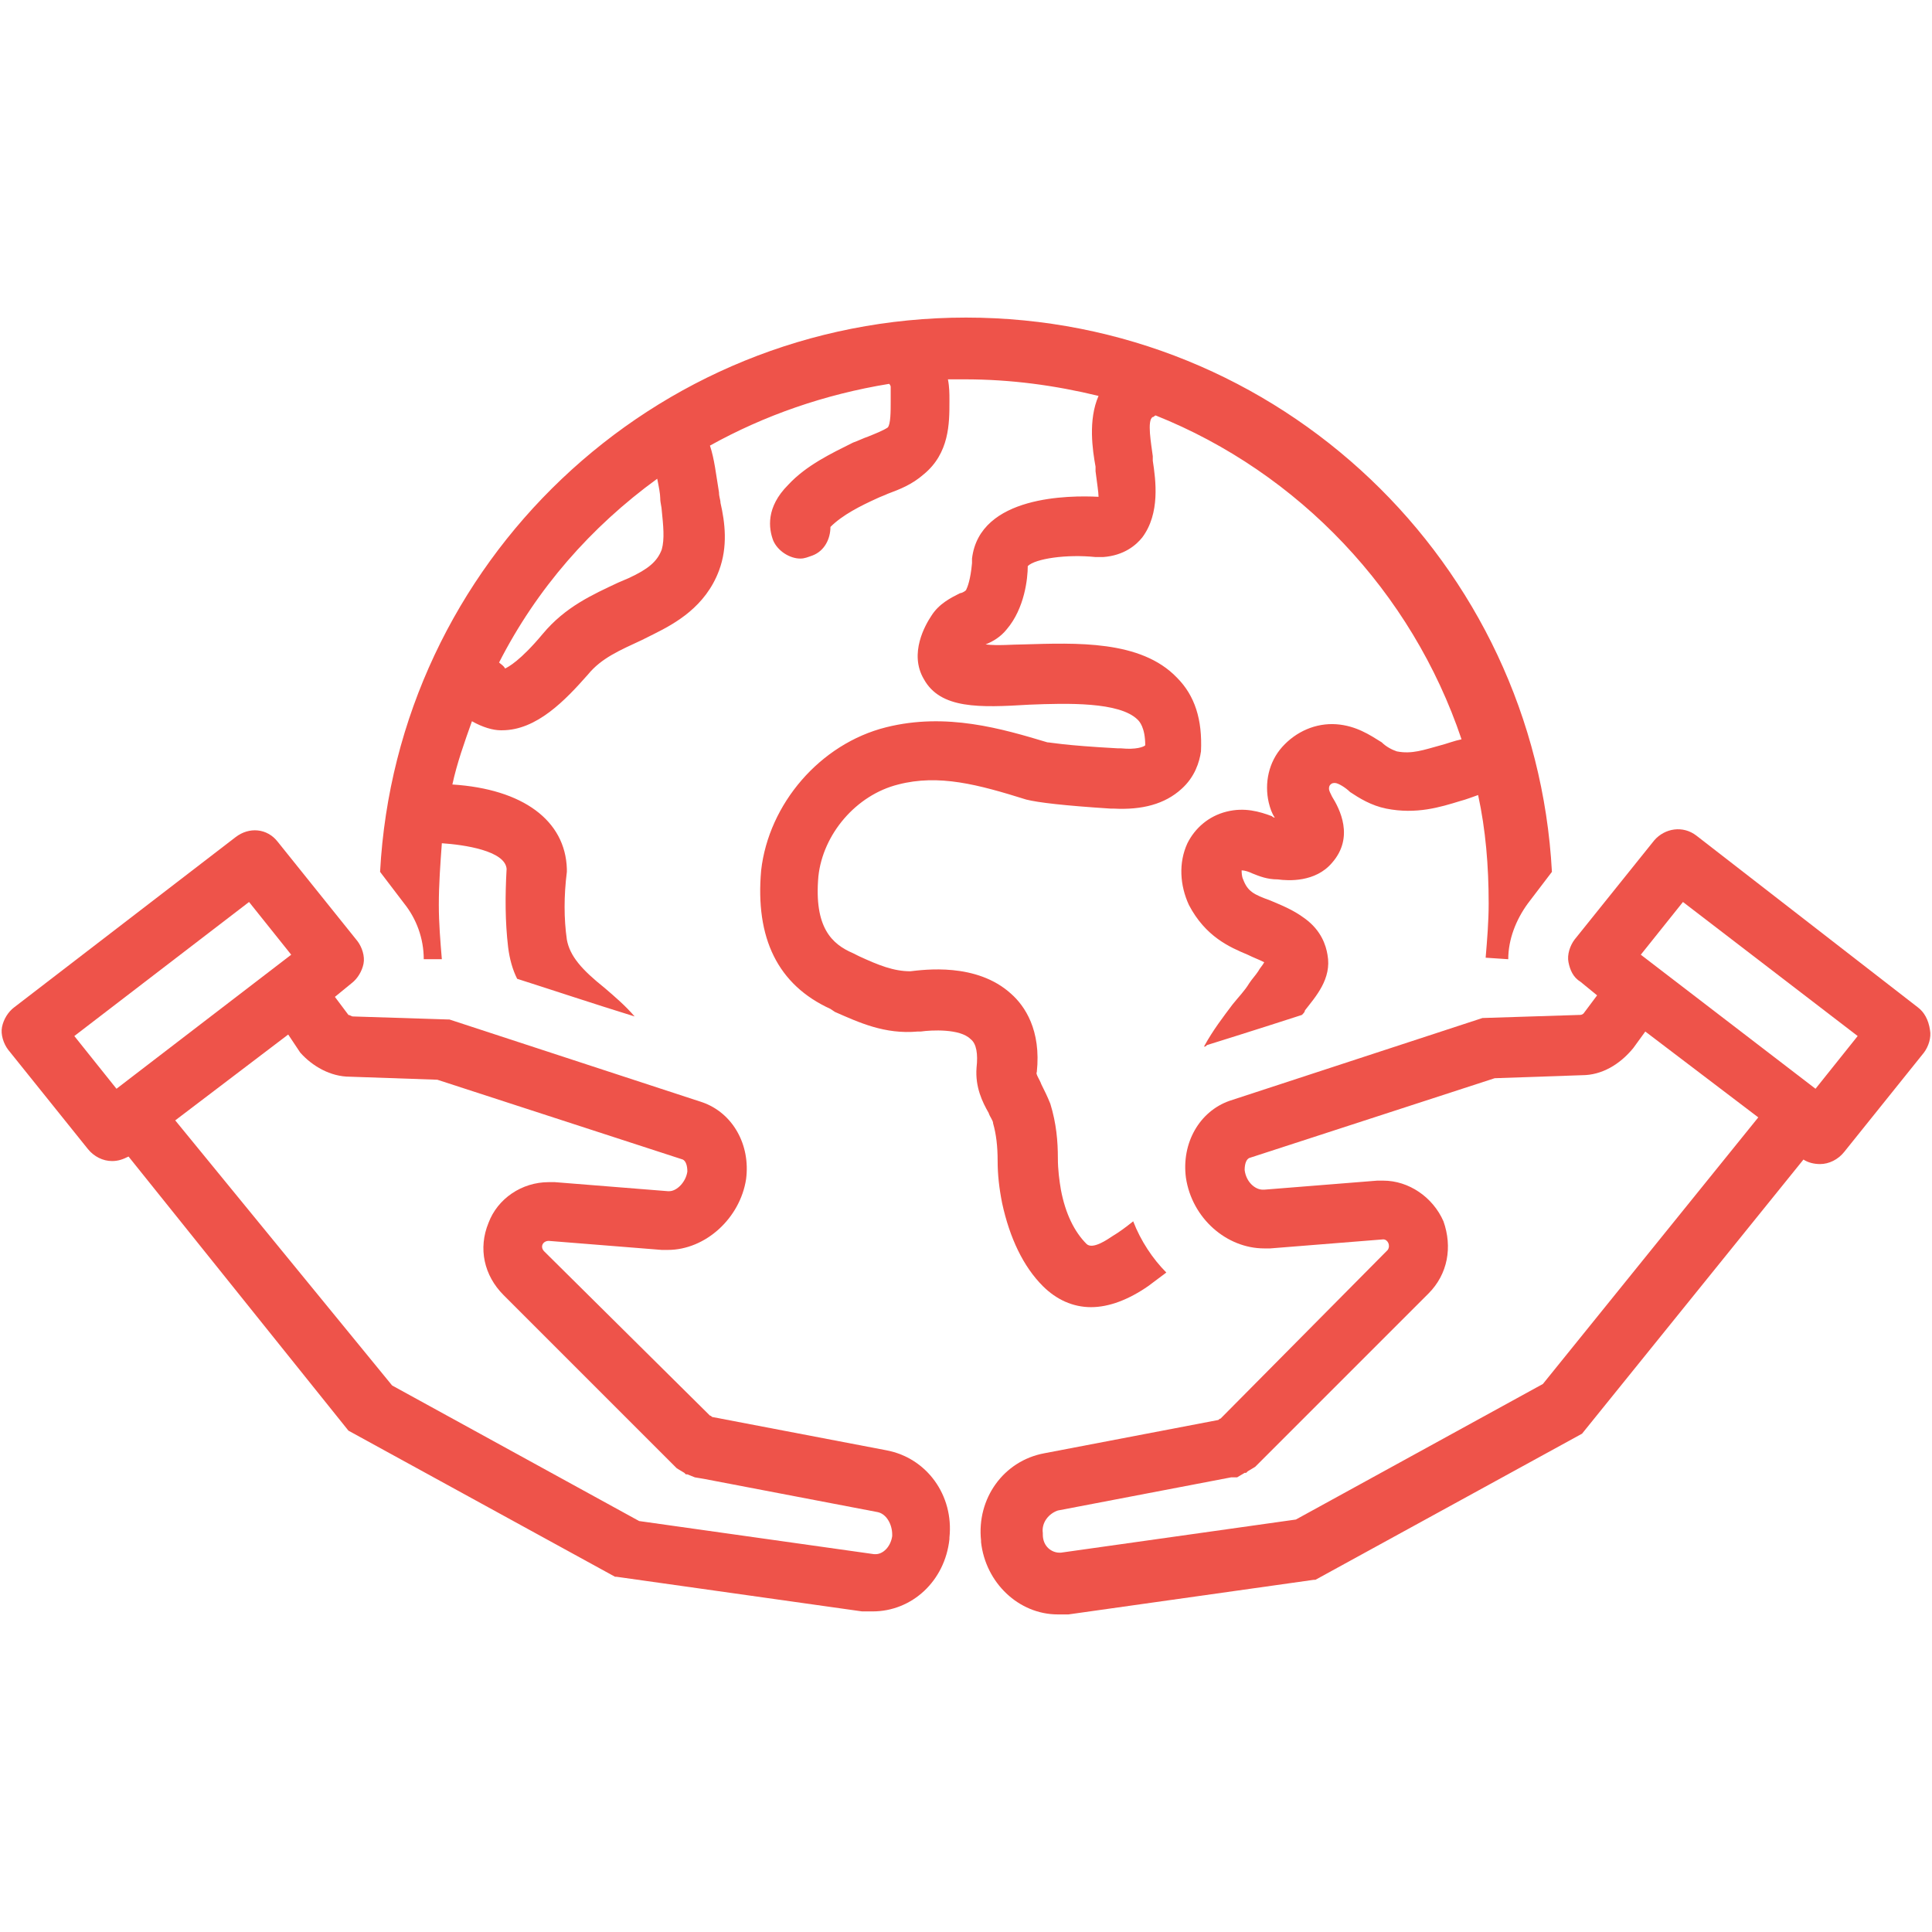 <svg version="1.0" preserveAspectRatio="xMidYMid meet" height="500" viewBox="0 0 375 375" zoomAndPan="magnify" width="500" xmlns:xlink="http://www.w3.org/1999/xlink" xmlns="http://www.w3.org/2000/svg"><defs><clipPath id="65731ad243"><path clip-rule="nonzero" d="M 190 160 L 375 160 L 375 313.641 L 190 313.641 Z M 190 160"></path></clipPath><clipPath id="44e00941a1"><path clip-rule="nonzero" d="M 73 61.641 L 302 61.641 L 302 254 L 73 254 Z M 73 61.641"></path></clipPath></defs><path fill-rule="nonzero" fill-opacity="1" d="M 17.055 223.02 C 18.227 224.484 19.98 225.359 21.734 225.359 C 22.902 225.359 23.781 225.066 24.949 224.484 L 67.633 277.691 L 119.383 306.051 C 119.383 306.051 119.383 306.051 119.672 306.051 L 167.328 312.773 C 167.914 312.773 168.789 312.773 169.375 312.773 C 176.977 312.773 183.406 306.926 184.285 298.742 C 184.285 298.742 184.285 298.449 184.285 298.449 C 185.16 290.262 179.898 282.953 172.004 281.492 L 138.383 275.062 C 138.09 275.062 138.09 274.77 137.801 274.77 L 105.641 242.902 C 104.762 242.023 105.348 240.855 106.516 240.855 L 128.445 242.609 C 128.738 242.609 129.32 242.609 129.613 242.609 C 136.922 242.609 143.648 236.469 144.816 228.867 C 145.691 222.145 142.184 216.004 136.336 213.957 L 87.223 197.879 C 87.223 197.879 86.93 197.879 86.93 197.879 L 68.512 197.293 C 68.219 197.293 67.926 197 67.633 197 L 65.004 193.492 L 68.219 190.863 C 69.387 189.984 70.266 188.523 70.559 187.062 C 70.852 185.602 70.266 183.844 69.387 182.676 L 53.895 163.379 C 51.848 160.75 48.34 160.457 45.707 162.504 L 2.73 195.539 C 1.562 196.418 0.684 197.879 0.391 199.34 C 0.102 200.801 0.684 202.555 1.562 203.727 Z M 67.926 208.988 L 84.883 209.574 L 132.535 225.066 C 133.121 225.359 133.414 226.238 133.414 227.406 C 133.121 229.453 131.367 231.207 129.906 231.207 L 129.613 231.207 L 107.688 229.453 L 106.516 229.453 C 101.254 229.453 96.578 232.668 94.824 237.348 C 92.777 242.316 93.945 247.578 97.746 251.379 L 131.367 285 L 132.828 285.879 L 133.121 286.172 L 133.414 286.172 L 134.875 286.754 L 136.629 287.047 L 170.25 293.48 C 172.004 293.77 173.176 295.816 173.176 297.863 L 173.176 298.156 C 172.883 300.203 171.422 301.664 169.957 301.664 C 169.957 301.664 169.668 301.664 169.668 301.664 L 124.059 295.234 L 76.113 268.922 L 34.012 217.465 L 55.941 200.801 L 58.277 204.309 C 60.617 206.941 64.125 208.988 67.926 208.988 Z M 48.34 175.074 L 56.523 185.309 L 22.609 211.328 L 14.426 201.094 Z M 48.34 175.074" fill="#ee534a"></path><g clip-path="url(#65731ad243)"><path fill-rule="nonzero" fill-opacity="1" d="M 372.27 195.539 L 329.293 162.211 C 326.66 160.164 323.152 160.75 321.105 163.09 L 305.613 182.383 C 304.734 183.555 304.148 185.309 304.441 186.77 C 304.734 188.23 305.32 189.691 306.781 190.57 L 309.996 193.199 L 307.367 196.711 C 307.074 197 306.781 197 306.488 197 L 288.07 197.586 C 288.07 197.586 287.777 197.586 287.777 197.586 L 238.664 213.664 C 232.816 215.711 229.309 221.852 230.184 228.574 C 231.352 236.469 238.078 242.316 245.387 242.316 C 245.68 242.316 246.262 242.316 246.555 242.316 L 268.484 240.562 C 269.359 240.562 269.945 241.73 269.359 242.609 L 236.91 275.352 C 236.617 275.352 236.617 275.645 236.324 275.645 L 202.703 282.078 C 194.809 283.539 189.547 290.848 190.422 299.035 C 190.422 299.035 190.422 299.328 190.422 299.328 C 191.301 307.219 197.734 313.359 205.332 313.359 C 205.918 313.359 206.797 313.359 207.379 313.359 L 255.035 306.637 C 255.035 306.637 255.035 306.637 255.328 306.637 L 307.074 278.277 L 350.051 225.066 C 350.926 225.652 352.098 225.945 353.266 225.945 C 355.02 225.945 356.773 225.066 357.945 223.605 L 373.438 204.309 C 374.316 203.141 374.898 201.387 374.609 199.926 C 374.316 197.879 373.438 196.418 372.27 195.539 Z M 299.473 268.629 L 251.527 294.941 L 205.918 301.371 C 205.918 301.371 205.625 301.371 205.625 301.371 C 204.164 301.371 202.41 300.203 202.41 297.863 L 202.41 297.57 C 202.117 295.527 203.578 293.773 205.332 293.188 L 238.953 286.754 L 240.125 286.754 L 241.586 285.879 L 241.879 285.879 L 242.172 285.586 L 243.633 284.707 L 277.254 251.086 C 281.055 247.285 281.93 242.023 280.176 237.055 C 278.129 232.375 273.453 229.16 268.484 229.16 L 267.312 229.16 L 245.387 230.914 L 245.094 230.914 C 243.633 230.914 241.879 229.453 241.586 227.113 C 241.586 225.945 241.879 225.066 242.465 224.773 L 290.117 209.281 L 307.074 208.695 C 310.875 208.695 314.383 206.648 317.016 203.434 L 319.352 200.219 L 341.281 216.883 Z M 352.391 211.328 L 318.477 185.309 L 326.66 175.074 L 360.574 201.094 Z M 352.391 211.328" fill="#ee534a"></path></g><g clip-path="url(#44e00941a1)"><path fill-rule="nonzero" fill-opacity="1" d="M 292.75 186.184 C 292.75 182.383 294.211 178.582 296.551 175.367 L 301.227 169.227 C 298.012 109.293 248.309 61.641 187.5 61.641 C 126.691 61.641 76.988 109.293 73.773 169.227 L 78.449 175.367 C 80.789 178.289 82.25 182.09 82.25 186.184 L 85.762 186.184 C 85.469 182.676 85.176 179.168 85.176 175.66 C 85.176 171.566 85.469 167.766 85.762 163.672 C 90.145 163.965 98.039 165.133 98.332 168.645 C 98.039 173.906 98.039 178.875 98.625 183.844 C 98.918 186.184 99.5 188.23 100.379 189.984 C 106.809 192.031 115.582 194.953 123.18 197.293 C 121.426 195.246 119.383 193.492 117.336 191.738 C 112.949 188.23 110.609 185.602 110.027 182.383 C 109.441 178.289 109.441 173.906 110.027 169.227 C 110.027 168.934 110.027 168.934 110.027 168.645 C 109.734 159.289 101.547 153.148 87.805 152.27 C 88.684 148.18 90.145 144.086 91.605 139.992 C 93.652 141.16 95.699 141.746 97.16 141.746 C 97.16 141.746 97.453 141.746 97.453 141.746 C 104.18 141.746 109.734 135.898 114.117 130.93 C 116.75 127.715 120.258 126.25 124.645 124.203 L 126.98 123.035 C 131.074 120.988 136.922 117.773 139.555 110.758 C 141.309 106.078 140.723 101.402 139.848 97.602 C 139.848 97.016 139.555 96.43 139.555 95.555 C 138.969 92.047 138.676 89.121 137.801 86.492 C 148.324 80.645 160.02 76.551 172.59 74.504 C 172.59 74.504 172.883 74.797 172.883 75.09 C 172.883 75.965 172.883 76.844 172.883 77.43 L 172.883 78.012 C 172.883 79.766 172.883 82.398 172.297 82.984 C 171.422 83.566 169.957 84.152 168.496 84.738 C 167.621 85.027 166.449 85.613 165.574 85.906 C 161.48 87.953 156.512 90.293 153 94.094 C 148.617 98.477 149.203 102.57 150.078 104.91 C 150.957 106.957 153.293 108.418 155.34 108.418 C 156.219 108.418 156.801 108.125 157.68 107.832 C 160.02 106.957 161.188 104.617 161.188 102.277 C 163.527 99.938 167.035 98.184 170.25 96.723 C 170.836 96.43 171.711 96.137 172.297 95.848 C 174.637 94.969 176.977 94.094 179.312 92.047 C 184.285 87.953 184.285 82.105 184.285 78.012 L 184.285 77.43 C 184.285 76.551 184.285 75.09 183.992 73.629 C 185.16 73.629 186.039 73.629 187.207 73.629 C 196.27 73.629 204.75 74.797 213.227 76.844 C 211.18 81.52 212.059 87.367 212.645 90.582 L 212.645 91.461 C 212.934 93.801 213.227 95.555 213.227 96.43 C 207.672 96.137 190.133 96.137 188.668 108.418 C 188.668 108.711 188.668 109.004 188.668 109.293 C 188.379 112.512 187.793 113.973 187.5 114.559 C 187.207 114.848 186.621 115.141 186.332 115.141 C 184.578 116.02 182.238 117.188 180.777 119.527 C 179.605 121.281 176.391 126.836 179.312 131.805 C 182.531 137.652 190.133 137.359 199.777 136.777 C 207.086 136.484 217.32 136.191 220.828 139.699 C 221.121 139.992 222.289 141.16 222.289 144.668 C 221.996 144.961 220.535 145.547 217.613 145.254 L 217.027 145.254 C 206.211 144.668 203.871 144.086 203.289 144.086 C 194.516 141.453 183.699 138.238 172.004 141.16 C 159.141 144.379 149.203 156.07 147.738 168.934 C 146.57 182.09 150.957 191.156 161.188 195.832 L 162.066 196.418 C 166.742 198.465 171.711 200.801 178.145 200.219 C 178.438 200.219 178.73 200.219 178.73 200.219 C 180.777 199.926 186.332 199.633 188.379 201.68 C 189.547 202.555 189.84 204.602 189.547 207.234 C 189.254 211.035 190.715 213.957 191.887 216.004 C 192.176 216.883 192.762 217.465 192.762 218.051 C 193.348 220.098 193.641 222.438 193.641 225.359 C 193.641 227.992 193.934 230.621 194.516 233.547 C 195.977 240.27 198.609 245.824 202.41 249.625 C 205.043 252.258 208.258 253.719 211.766 253.719 C 215.273 253.719 219.074 252.258 222.875 249.625 C 224.043 248.75 225.215 247.871 226.383 246.996 C 223.754 244.363 221.414 240.855 219.953 237.055 C 218.488 238.223 217.32 239.102 215.859 239.977 C 214.98 240.562 212.059 242.609 210.887 241.441 C 208.551 239.102 206.797 235.594 205.918 230.914 C 205.625 229.16 205.332 227.113 205.332 224.777 C 205.332 221.559 205.043 218.051 203.871 214.25 C 203.289 212.789 202.703 211.621 202.117 210.449 C 201.824 209.574 200.949 208.402 201.242 208.109 C 202.117 199.926 198.902 195.246 196.27 192.91 C 189.547 186.77 179.312 188.23 176.684 188.523 C 173.469 188.523 170.543 187.355 166.742 185.602 L 165.574 185.016 C 161.48 183.262 157.973 180.043 158.848 170.105 C 159.727 161.918 166.156 154.316 174.344 152.27 C 182.238 150.223 189.84 152.27 199.195 155.195 C 201.531 155.781 206.504 156.363 215.566 156.949 L 216.152 156.949 C 221.707 157.242 226.09 156.07 229.309 153.148 C 231.938 150.809 232.816 147.887 233.109 145.84 C 233.398 139.699 231.938 135.023 228.43 131.516 C 221.414 124.203 208.844 124.789 198.609 125.082 C 196.562 125.082 193.641 125.375 191.301 125.082 C 192.762 124.496 194.223 123.621 195.395 122.16 C 198.902 118.066 199.488 112.219 199.488 109.879 C 200.949 108.418 207.09 107.539 212.645 108.125 C 213.227 108.125 213.812 108.125 214.105 108.125 C 218.199 107.832 220.535 105.785 221.707 104.324 C 225.215 99.648 224.336 93.215 223.754 89.414 L 223.754 88.539 C 223.461 86.199 222.582 81.52 223.754 80.938 C 224.043 80.938 224.043 80.645 224.336 80.645 C 252.109 91.754 274.039 114.848 283.684 143.5 C 282.223 143.793 280.762 144.379 279.594 144.668 C 276.375 145.547 274.039 146.426 271.113 145.84 C 270.238 145.547 269.066 144.961 268.191 144.086 C 265.852 142.625 263.219 140.871 259.418 140.578 C 255.328 140.285 251.527 142.039 248.895 144.961 C 246.262 147.887 245.387 151.98 246.262 155.781 C 246.555 156.949 246.848 157.824 247.434 158.703 C 247.141 158.703 246.848 158.41 246.848 158.41 C 244.508 157.535 241.586 156.656 238.078 157.535 C 234.57 158.41 231.938 160.75 230.477 163.672 C 228.723 167.473 229.016 171.859 230.77 175.66 C 233.984 181.801 238.664 183.844 242.172 185.309 C 243.34 185.891 244.219 186.184 245.387 186.77 C 245.094 187.355 244.508 187.938 244.219 188.523 C 243.633 189.398 243.047 189.984 242.465 190.863 C 241.586 192.324 240.418 193.492 239.246 194.953 C 237.492 197.293 235.445 199.926 233.691 203.141 C 233.984 203.141 233.984 203.141 234.277 202.848 C 234.277 202.848 242.754 200.219 252.695 197 C 252.988 196.711 253.281 196.418 253.281 196.125 C 255.328 193.492 258.543 189.984 257.664 185.309 C 257.375 183.555 256.496 180.629 253.281 178.289 C 250.941 176.535 248.602 175.66 246.555 174.781 C 243.34 173.613 242.172 173.027 241.293 170.691 C 241 170.105 241 169.227 241 168.934 C 241.586 168.934 242.465 169.227 243.047 169.52 C 244.508 170.105 245.973 170.691 248.02 170.691 C 250.062 170.98 255.328 171.273 258.543 167.473 C 262.93 162.504 260.004 156.949 258.543 154.609 C 258.25 154.023 257.957 153.441 257.957 153.148 C 257.957 152.855 257.957 152.562 258.25 152.27 C 258.543 151.98 258.836 151.98 259.129 151.98 C 259.711 151.98 261.172 152.855 262.051 153.734 C 263.805 154.902 266.145 156.363 269.066 156.949 C 274.914 158.117 279.594 156.656 283.395 155.488 C 284.562 155.195 286.023 154.609 286.902 154.316 C 288.363 161.043 288.949 168.059 288.949 175.367 C 288.949 178.875 288.656 182.383 288.363 185.891 Z M 128.445 106.664 C 127.566 109.004 125.812 110.465 122.012 112.219 L 119.965 113.094 C 114.996 115.434 109.734 117.773 105.348 123.035 C 100.961 128.297 98.625 129.469 98.039 129.758 C 97.746 129.176 97.16 128.883 96.871 128.59 C 104.18 114.266 114.703 102.277 127.566 92.922 C 127.859 94.383 128.152 95.848 128.152 96.723 C 128.152 97.602 128.445 98.477 128.445 99.062 C 128.738 101.984 129.027 104.617 128.445 106.664 Z M 128.445 106.664" fill="#ee534a"></path></g></svg>
